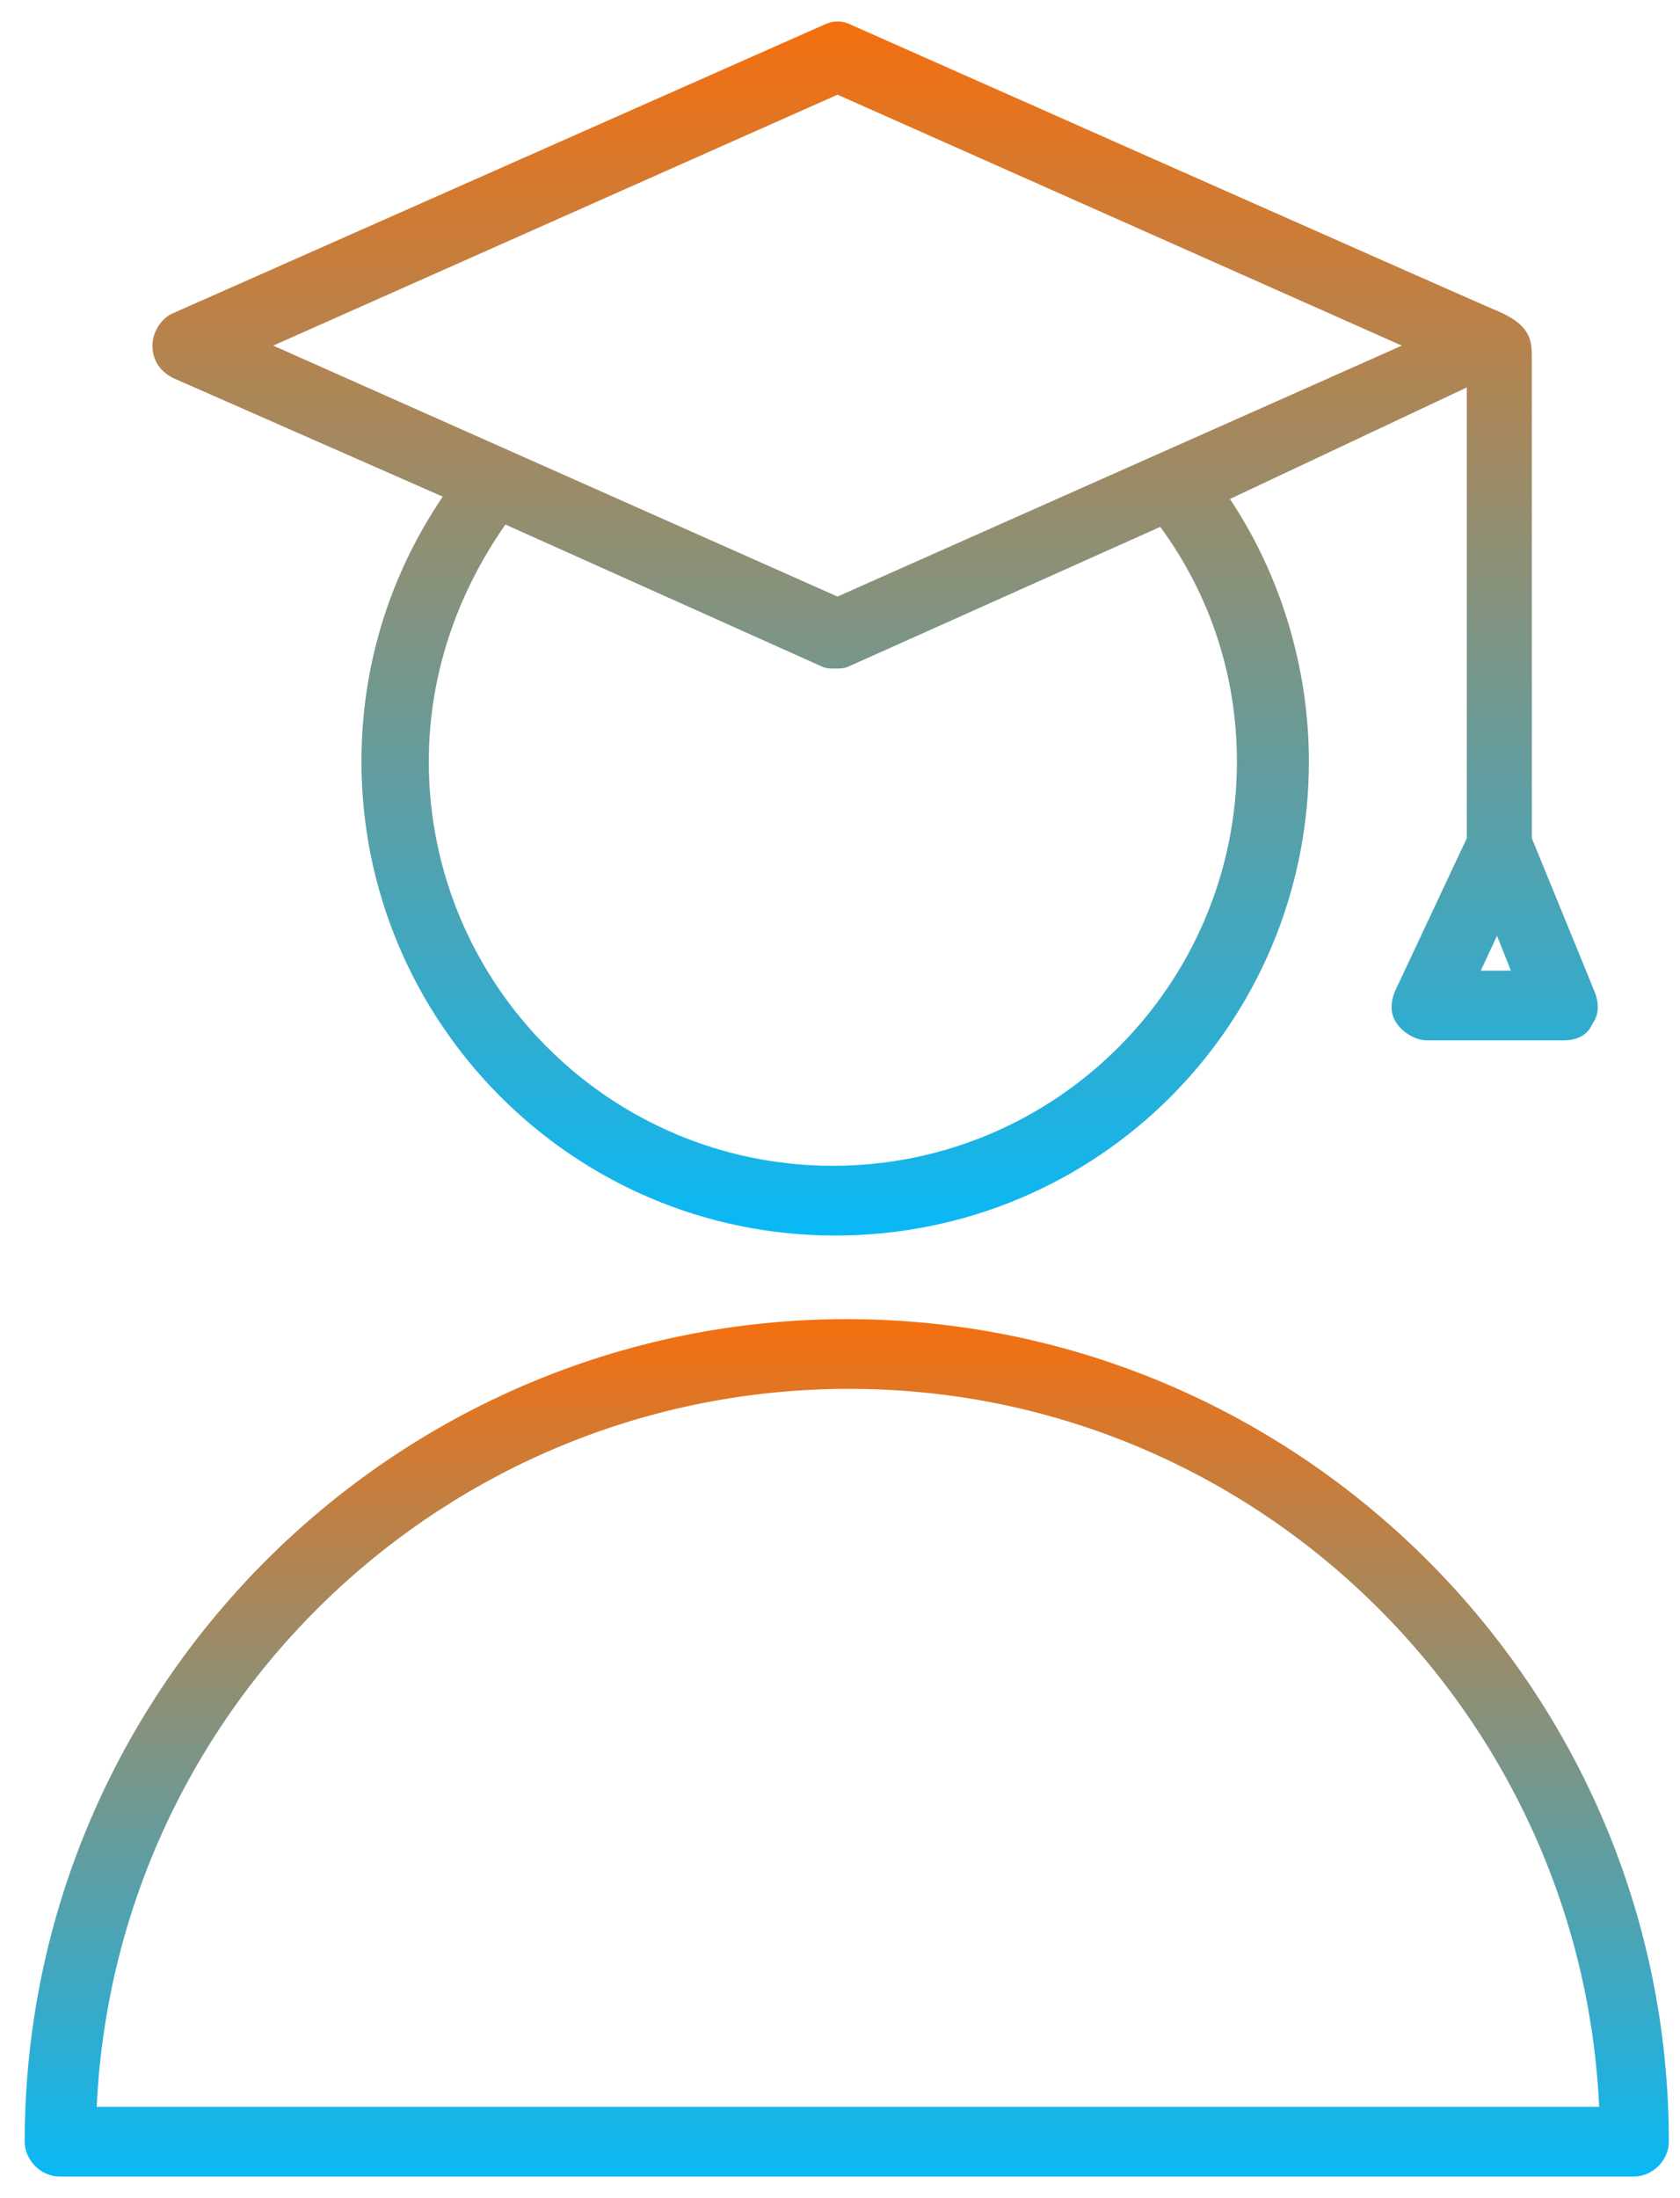 <svg width="39" height="51" viewBox="0 0 39 51" fill="none" xmlns="http://www.w3.org/2000/svg">
<path d="M4.024 8.773L10.278 11.523C9.038 13.356 8.391 15.458 8.391 17.668C8.391 23.706 13.296 28.666 19.388 28.666C25.48 28.666 30.385 23.76 30.385 17.668C30.385 15.512 29.738 13.356 28.552 11.577L34.051 8.989V19.447L32.38 23.005C32.272 23.275 32.272 23.544 32.434 23.76C32.596 23.976 32.865 24.137 33.135 24.137H36.315C36.585 24.137 36.854 24.029 36.962 23.76C37.124 23.544 37.124 23.275 37.016 23.005L35.56 19.447V8.288C35.56 7.857 35.507 7.534 34.752 7.21C34.59 7.156 19.765 0.579 19.765 0.579C19.55 0.472 19.334 0.472 19.119 0.579L4.024 7.264C3.755 7.372 3.539 7.695 3.539 8.019C3.539 8.342 3.701 8.612 4.024 8.773ZM28.714 17.668C28.714 22.843 24.509 27.048 19.334 27.048C14.159 27.048 9.954 22.843 9.954 17.668C9.954 15.674 10.601 13.787 11.733 12.17L19.065 15.458C19.172 15.512 19.28 15.512 19.388 15.512C19.496 15.512 19.604 15.512 19.712 15.458L26.935 12.224C28.121 13.841 28.714 15.728 28.714 17.668ZM34.375 22.52L34.752 21.711L35.075 22.52H34.375ZM19.442 2.197L32.542 8.019L19.442 13.841L6.342 8.019L19.442 2.197Z" fill="url(#paint0_linear_1102_57827)"/>
<path d="M19.658 30.606C9.146 30.606 0.574 39.178 0.574 49.69C0.574 50.121 0.952 50.498 1.383 50.498H37.933C38.364 50.498 38.741 50.121 38.741 49.69C38.741 39.178 30.17 30.606 19.658 30.606ZM2.245 48.881C2.677 39.609 10.332 32.223 19.712 32.223C29.092 32.223 36.693 39.663 37.124 48.881H2.245Z" fill="url(#paint1_linear_1102_57827)"/>
<defs>
<linearGradient id="paint0_linear_1102_57827" x1="20.315" y1="0.499" x2="20.315" y2="28.666" gradientUnits="userSpaceOnUse">
<stop stop-color="#F56F0F"/>
<stop offset="1" stop-color="#08B9F7"/>
</linearGradient>
<linearGradient id="paint1_linear_1102_57827" x1="19.658" y1="30.606" x2="19.658" y2="50.498" gradientUnits="userSpaceOnUse">
<stop stop-color="#F56F0F"/>
<stop offset="1" stop-color="#08B9F7"/>
</linearGradient>
</defs>
</svg>
